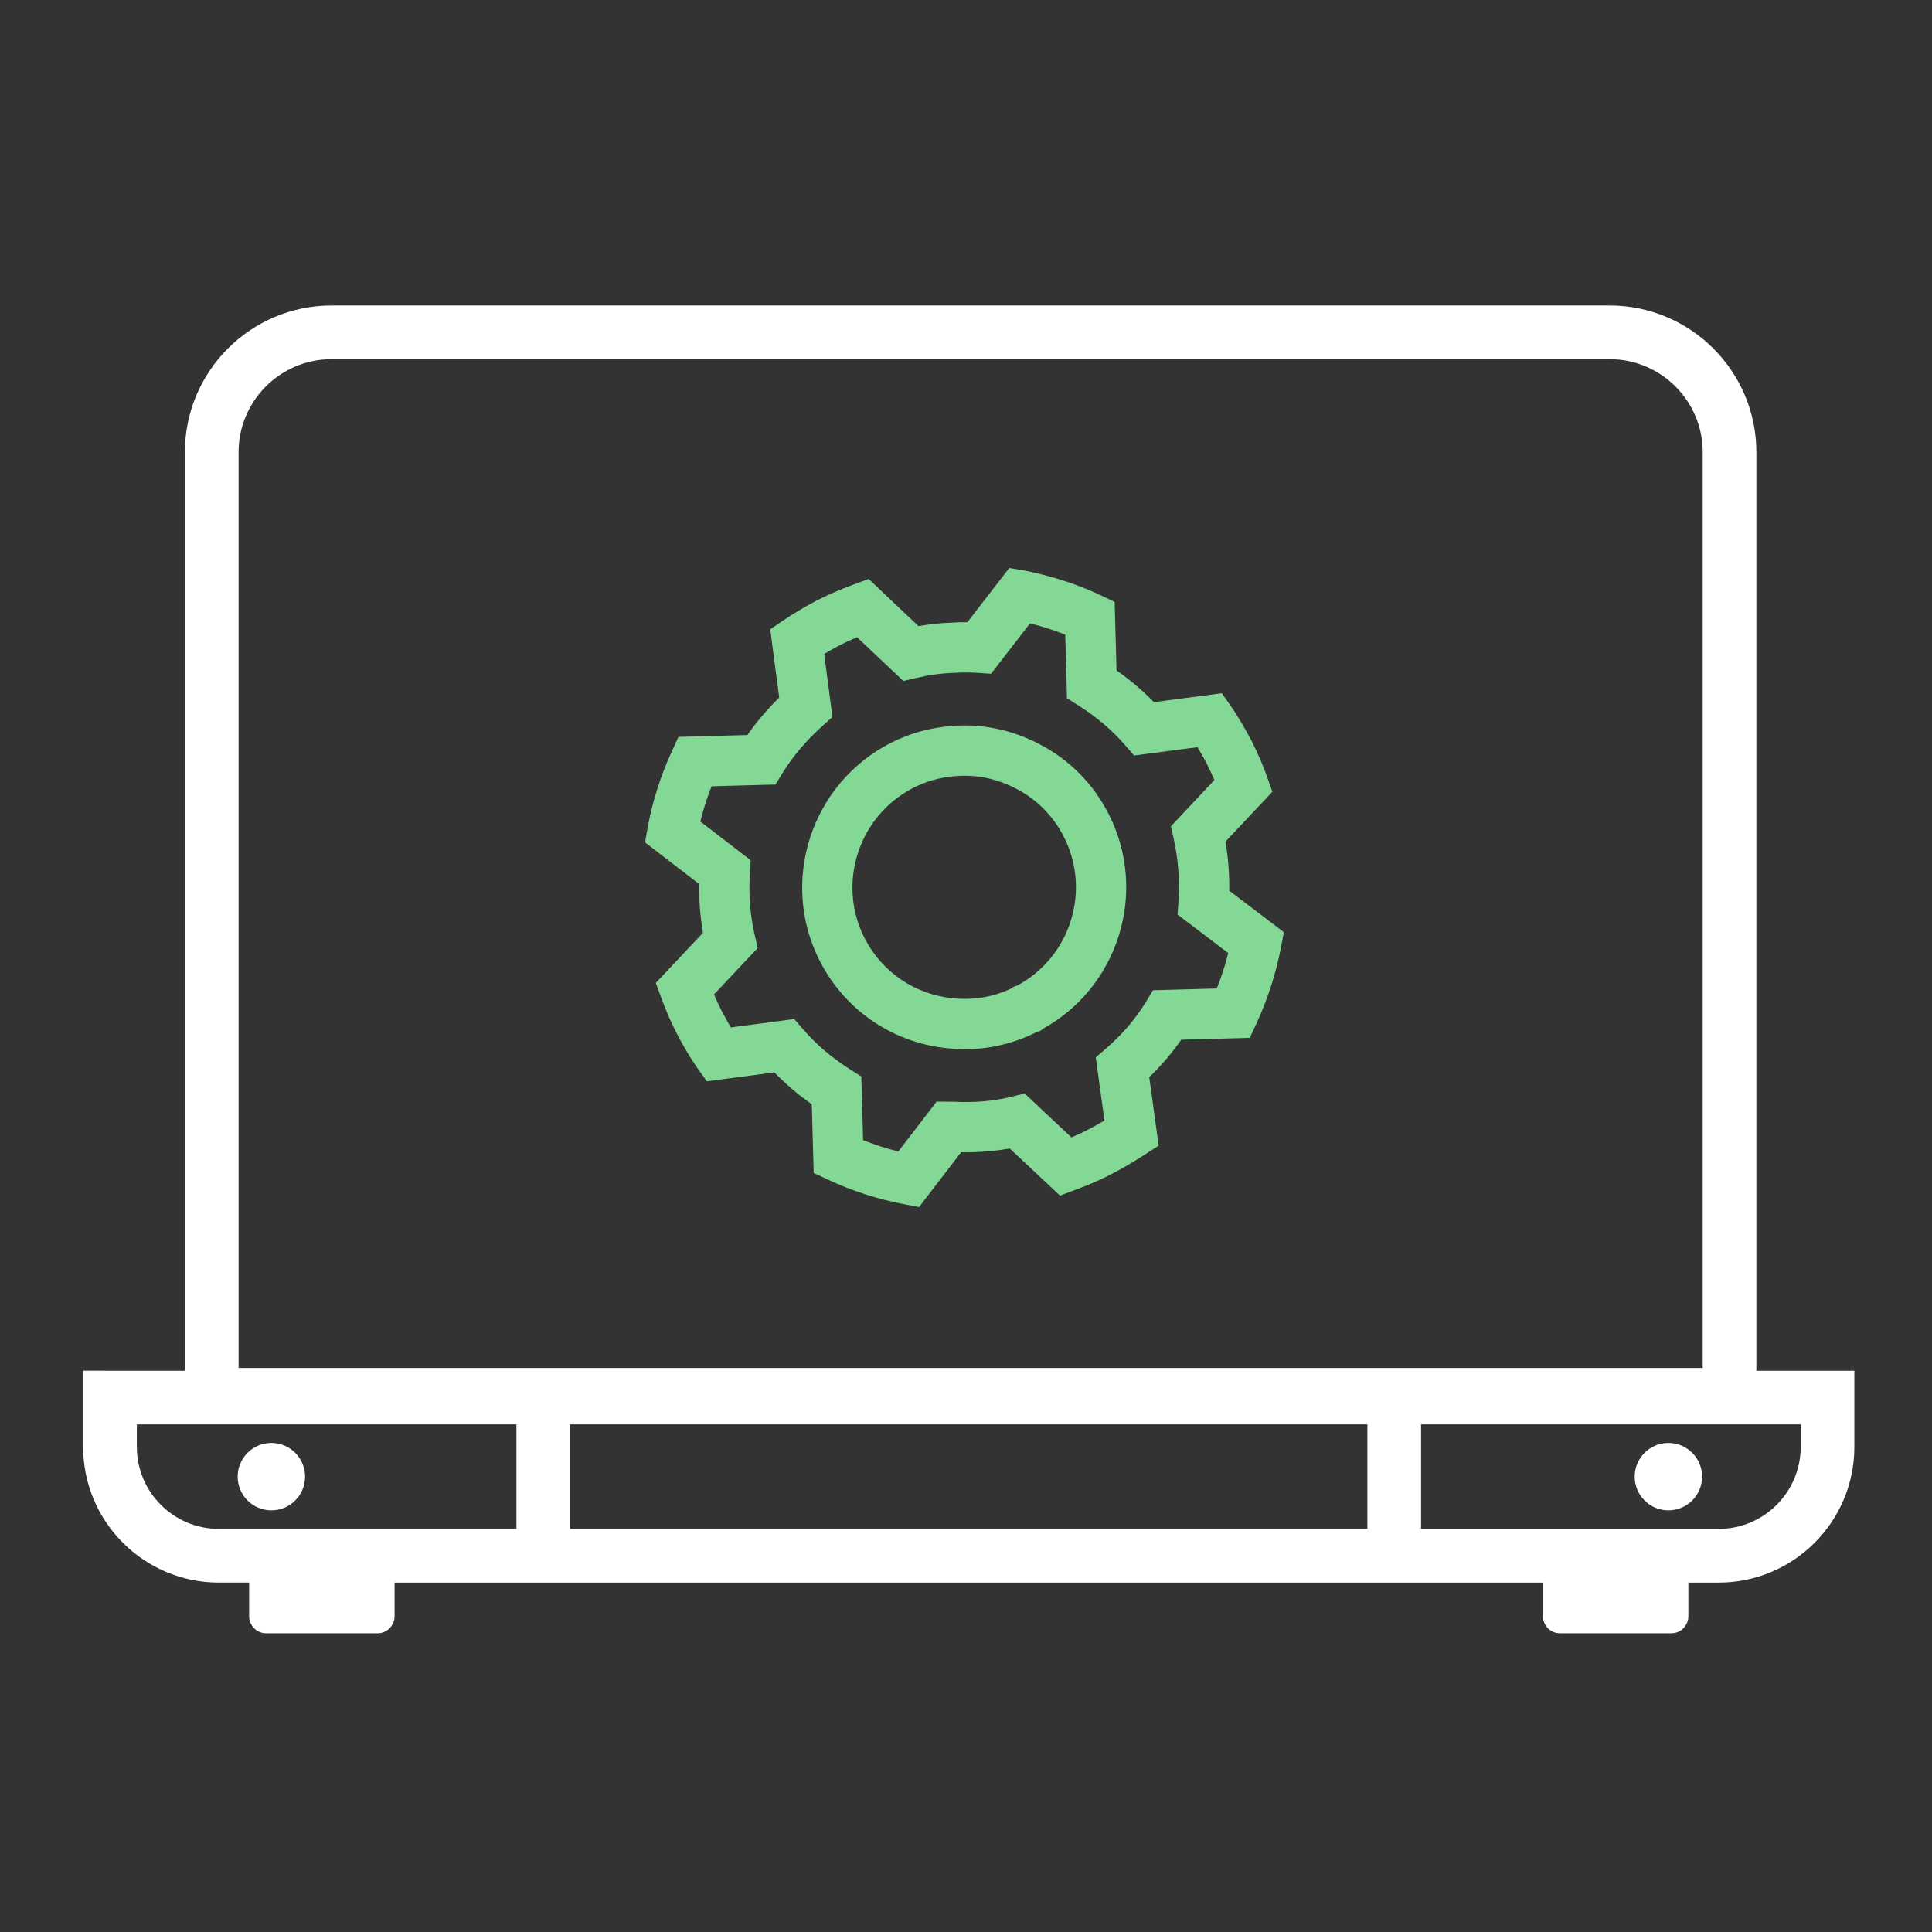 <svg xmlns="http://www.w3.org/2000/svg" width="100" height="100" viewBox="0 0 100 100">
    <rect x="0" y="0" width="100" height="100" fill="#333333" stroke="none"/>
    <g fill="none" fill-rule="evenodd">
        <g>
            <g>
                <g>
                    <g>
                        <g>
                            <g fill="#FFF">
                                <path d="M67.88 64.81v-7.67 7.67zM23.834 64.81v-7.67 7.67zM88.917 59.179c0 2.34-1.903 4.242-4.243 4.242H69.268v-5.409h19.649v1.167zM25.223 63.42H66.49v-5.409H25.223v5.41zm-2.778 0H7.04c-2.34 0-4.243-1.902-4.243-4.242v-1.167h19.648v5.41zM8.063 7.691c0-2.655 2.158-4.814 4.812-4.814h66.157c2.654 0 4.814 2.16 4.814 4.813v47.402H8.063V7.69zm78.56 47.543V7.69c0-4.186-3.405-7.591-7.59-7.591H12.874C8.69.099 5.284 3.504 5.284 7.69v47.544H.018v3.945c0 3.871 3.15 7.02 7.022 7.02h1.57v1.747c0 .483.396.878.879.878h5.77c.482 0 .878-.395.878-.878V66.2h59.44v1.746c0 .483.395.878.879.878h5.77c.482 0 .877-.395.877-.878V66.2h1.571c3.871 0 7.021-3.15 7.021-7.021v-3.945h-5.072z" transform="translate(-999 -1878) translate(0 1616) translate(649 20) translate(335 242) translate(15) translate(4.286 15.714)"/>
                                <path d="M82.07 62.461c.963 0 1.744-.78 1.744-1.744s-.78-1.745-1.744-1.745-1.745.781-1.745 1.745c0 .963.781 1.744 1.745 1.744M9.76 62.461c.964 0 1.744-.78 1.744-1.744s-.78-1.745-1.744-1.745c-.963 0-1.744.781-1.744 1.745 0 .963.781 1.744 1.744 1.744" transform="translate(-999 -1878) translate(0 1616) translate(649 20) translate(335 242) translate(15) translate(4.286 15.714)"/>
                            </g>
                            <path fill="#84D896" d="M49.927 40.151c-.17 0-.342.008-.511.024-.758.062-1.476.265-2.144.604-2.835 1.455-3.968 4.947-2.521 7.782.915 1.781 2.656 2.948 4.654 3.115 1.022.099 2.045-.084 2.976-.53l.067-.064.193-.067c2.765-1.47 3.852-4.914 2.418-7.712-.551-1.08-1.407-1.939-2.474-2.485-.838-.441-1.745-.667-2.658-.667zm.027 14.155c-.261 0-.523-.013-.784-.038-2.881-.242-5.406-1.933-6.735-4.521-2.1-4.113-.46-9.175 3.654-11.286.977-.495 2.018-.79 3.1-.878 1.574-.146 3.167.174 4.595.926 1.544.79 2.79 2.04 3.592 3.609 2.063 4.027.528 8.978-3.414 11.141l-.08.08-.214.074c-1.164.589-2.434.893-3.714.893zm-5.282 4.705c.594.238 1.205.436 1.825.59l1.98-2.58.891.003c1.045.059 2.048-.028 2.98-.256l.686-.169 2.422 2.272c.283-.118.572-.25.852-.398.28-.142.56-.298.859-.475l-.45-3.269.534-.462c.832-.718 1.525-1.528 2.06-2.408l.368-.605 3.303-.09c.238-.598.436-1.21.592-1.833l-2.624-1.993.049-.7c.073-1.055-.01-2.132-.244-3.202l-.147-.67 2.249-2.39c-.12-.279-.256-.572-.412-.884-.14-.258-.293-.537-.462-.819l-3.283.432-.46-.53c-.67-.778-1.486-1.471-2.423-2.06l-.59-.37-.09-3.294c-.57-.228-1.18-.424-1.823-.586l-2.02 2.609-.691-.047c-.4-.026-.811-.026-1.221 0-.654.02-1.292.107-1.943.26l-.683.16-2.396-2.265c-.308.13-.598.264-.875.405-.3.158-.573.31-.826.461l.428 3.262-.51.458c-.845.757-1.541 1.577-2.07 2.44l-.37.6-3.306.09c-.238.601-.432 1.21-.582 1.824l2.605 2.003-.042.69c-.068 1.092.016 2.161.25 3.177l.156.678-2.262 2.402c.127.299.262.587.405.868.164.312.32.59.47.839l3.279-.433.459.532c.671.778 1.49 1.475 2.43 2.073l.583.37.09 3.29zm2.899 3.466l-.787-.15c-1.36-.258-2.687-.687-3.942-1.275l-.726-.34-.098-3.556c-.709-.5-1.357-1.052-1.936-1.65l-3.496.462-.454-.636c-.352-.493-.695-1.063-1.081-1.794-.314-.616-.583-1.234-.83-1.906l-.278-.756 2.443-2.594c-.143-.823-.21-1.668-.198-2.525l-2.802-2.156.14-.78c.243-1.336.665-2.662 1.254-3.944l.338-.735 3.565-.097c.472-.677 1.023-1.325 1.648-1.938l-.465-3.536.663-.45c.516-.352 1.075-.684 1.758-1.045.6-.304 1.222-.573 1.917-.829l.758-.279 2.58 2.441c.583-.104 1.158-.165 1.716-.18.26-.018.531-.028.813-.024L52.24 29.4l.767.128c.159.026.33.065.49.105 1.237.277 2.418.676 3.477 1.18l.72.341.097 3.547c.709.496 1.357 1.046 1.936 1.643l3.515-.462.453.647c.42.6.771 1.229 1.059 1.765.364.726.634 1.351.842 1.945l.26.746-2.427 2.578c.144.847.21 1.696.196 2.538l2.828 2.149-.152.792c-.26 1.359-.689 2.686-1.273 3.946l-.34.731-3.547.097c-.478.688-1.032 1.336-1.657 1.936l.488 3.546-.695.449c-.66.426-1.222.755-1.771 1.035-.65.343-1.317.607-1.884.818l-.756.284-2.604-2.44c-.81.146-1.654.21-2.515.196l-2.176 2.836z" transform="translate(-999 -1878) translate(0 1616) translate(649 20) translate(335 242) translate(15)"/>
                        </g>
                    </g>
                </g>
            </g>
        </g>
    </g>
</svg>
